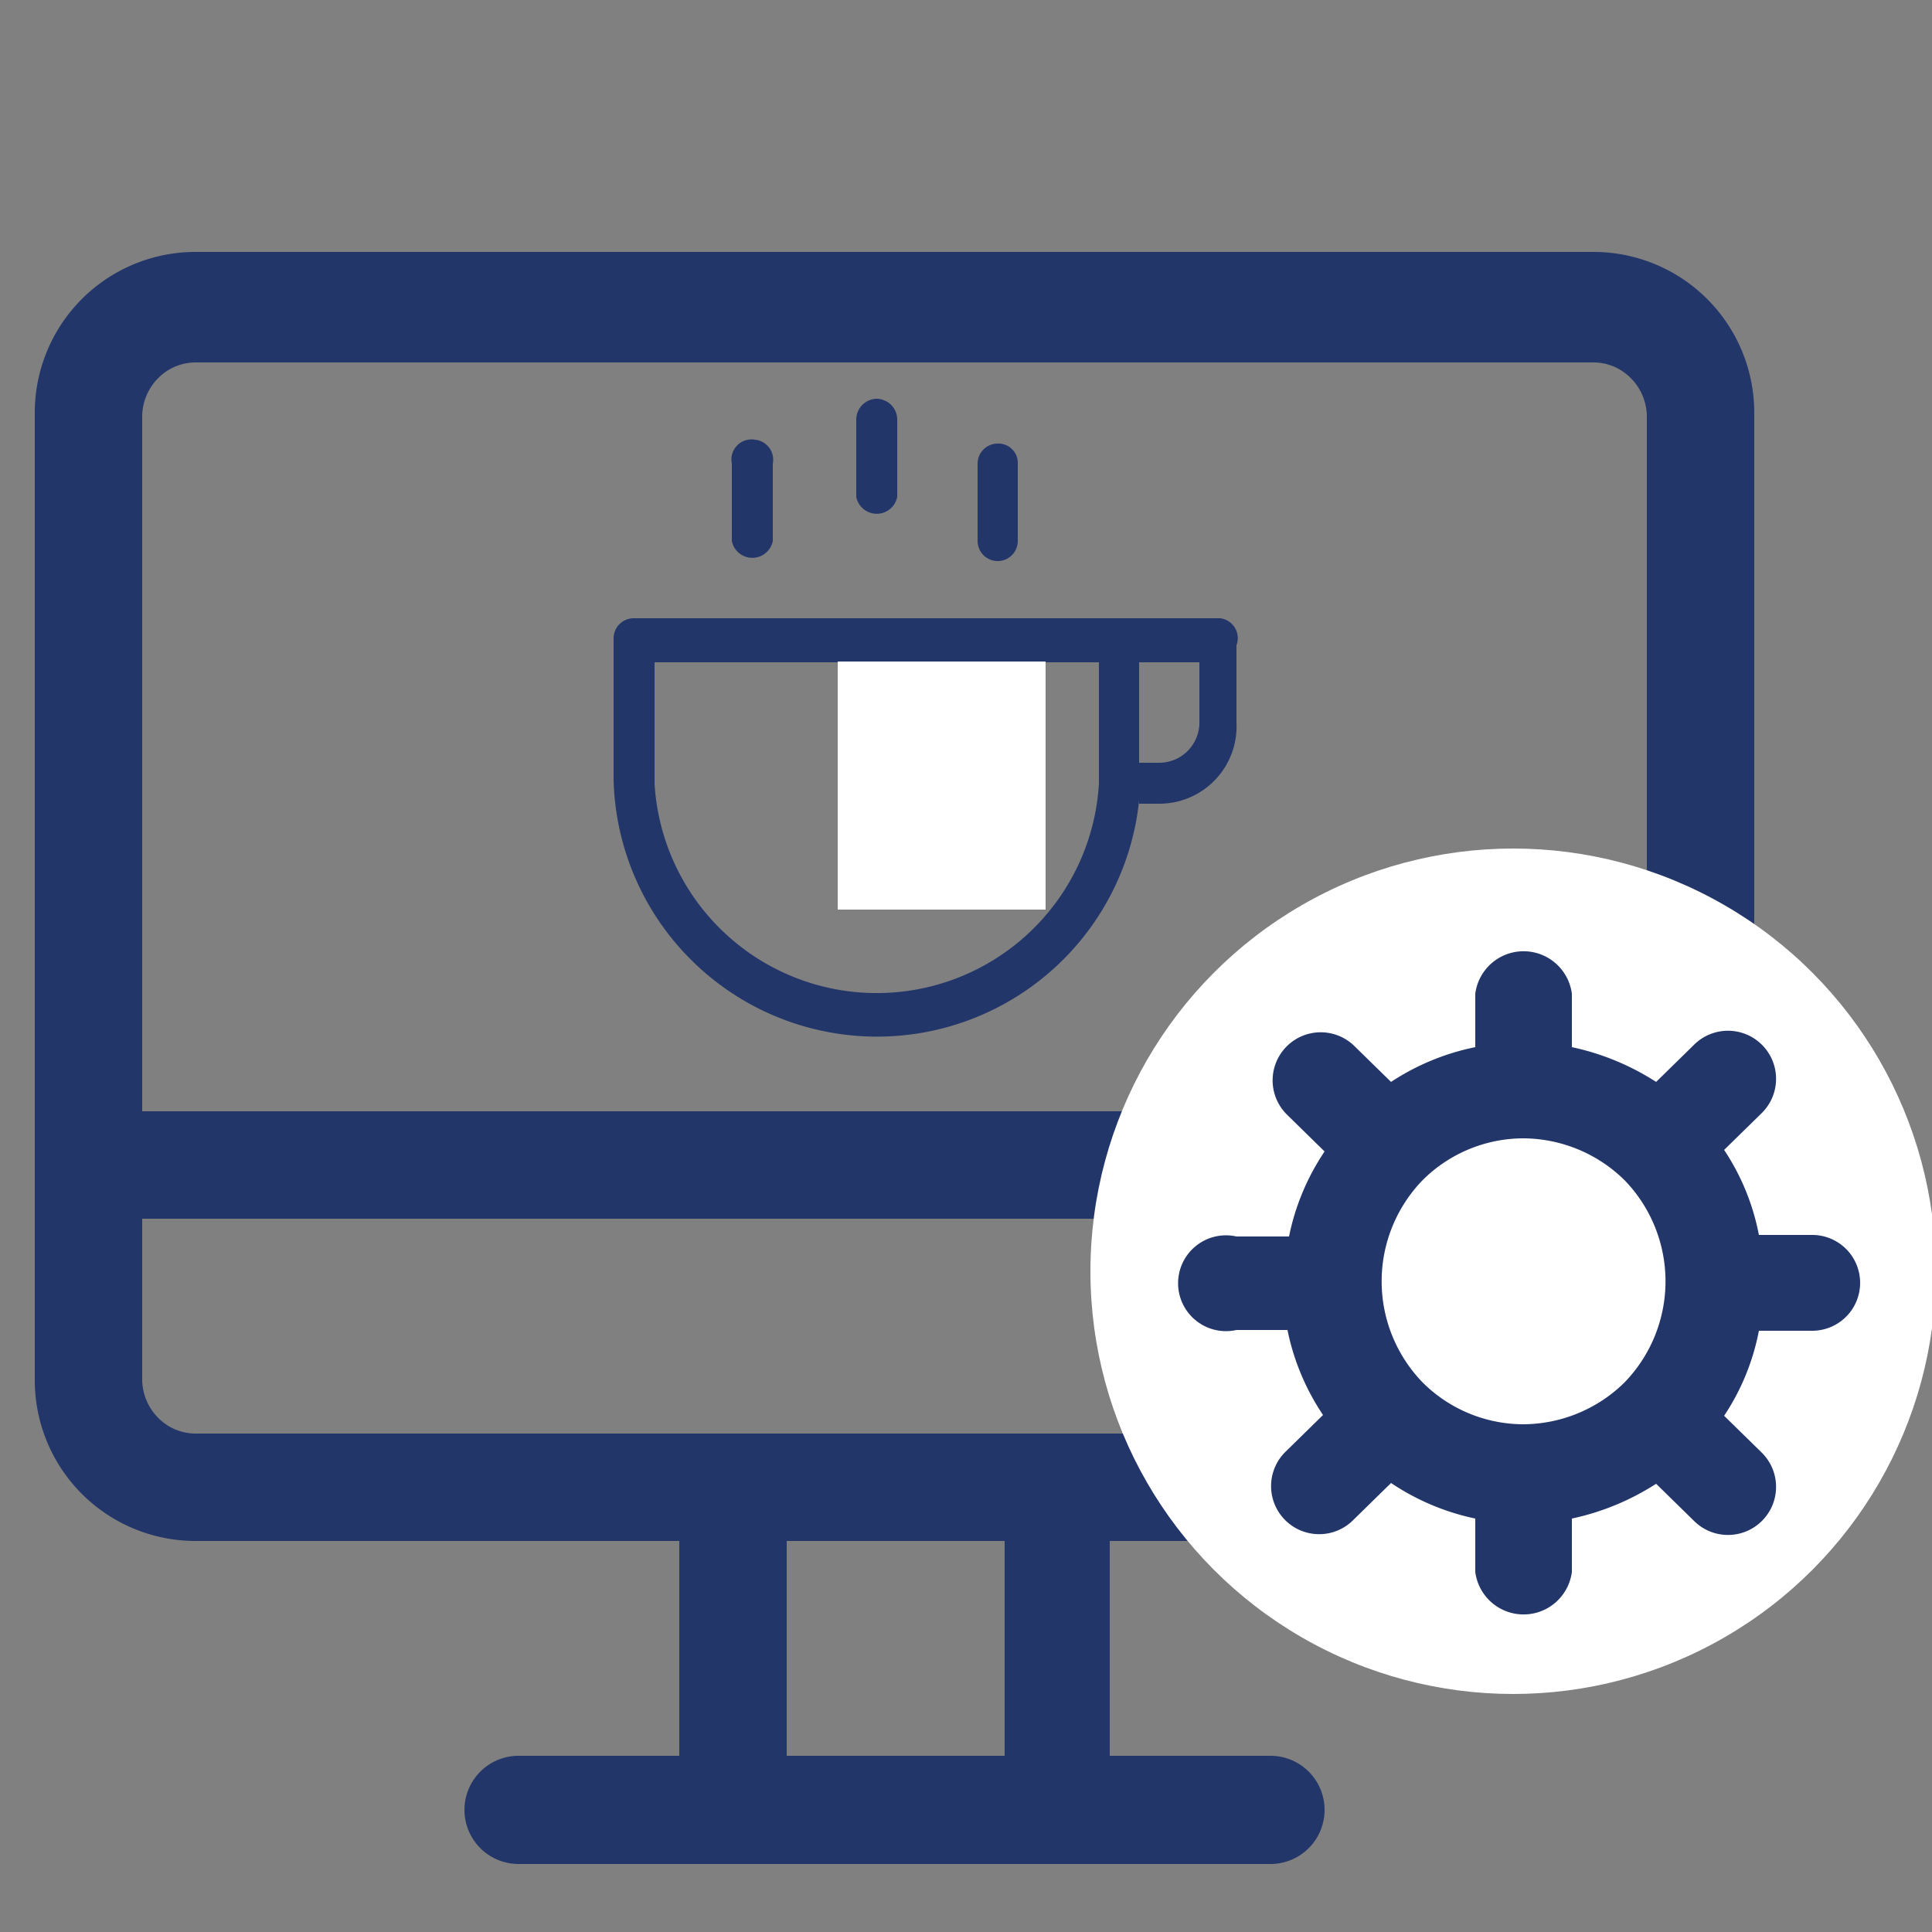 <svg id="Layer_1" data-name="Layer 1" xmlns="http://www.w3.org/2000/svg" xmlns:xlink="http://www.w3.org/1999/xlink" viewBox="0 0 25 25"><rect x="0" y="0" width="25" height="25" fill="#808080" stroke="none"/><defs><style>.cls-1{fill:none;}.cls-2,.cls-3{fill:#23366a;}.cls-3{fill-rule:evenodd;}.cls-4{fill:#fff;}.cls-5{clip-path:url(#clip-path);}</style><clipPath id="clip-path"><rect class="cls-1" x="0.45" y="2.56" width="22.25" height="22.25"/></clipPath></defs><path class="cls-2" d="M11.34,5.16a.27.27,0,0,1,.27.27v1a.27.27,0,0,1-.53,0v-1A.27.27,0,0,1,11.34,5.16Z"/><path class="cls-2" d="M9.77,5.69A.26.26,0,0,1,10,6V7a.27.27,0,0,1-.53,0V6A.26.26,0,0,1,9.77,5.69Z"/><path class="cls-2" d="M13.17,6a.25.25,0,0,0-.26-.26.26.26,0,0,0-.26.26V7a.26.26,0,0,0,.26.26A.26.26,0,0,0,13.17,7Z"/><path class="cls-3" d="M14.74,10.4H15a1,1,0,0,0,1-1.05v-1A.26.26,0,0,0,15.79,8H8.2a.26.26,0,0,0-.26.26v1.84a3.41,3.41,0,0,0,6.8.26Zm0-1.83v1.3H15a.52.52,0,0,0,.52-.52V8.57Zm-2.35,0h1.83v1.57a2.88,2.88,0,0,1-5.75,0V8.57h3.4v1h-.53a.26.26,0,0,0-.26.26v1.57a.27.27,0,0,0,.26.27h1.57a.26.26,0,0,0,.26-.27V9.87a.26.26,0,0,0-.26-.26h-.52Zm-.78,1.57v1h1v-1Z"/><rect class="cls-4" x="10.84" y="8.56" width="2.69" height="3.21"/><g class="cls-5"><path class="cls-3" d="M2.54,3.26H20.62A2.08,2.08,0,0,1,22.7,5.34h0V17.86h0a2.08,2.08,0,0,1-2.08,2.08v0H14.36v2.78h2.08a.7.7,0,1,1,0,1.4H6.71a.7.7,0,0,1,0-1.4H8.79V19.94H2.53A2.08,2.08,0,0,1,.45,17.86h0V5.34A2.08,2.08,0,0,1,2.53,3.26Zm-.7,12.51v2.09a.71.71,0,0,0,.21.49.68.68,0,0,0,.49.2H20.61a.68.68,0,0,0,.49-.2.71.71,0,0,0,.21-.49V15.77Zm19.47-1.39H1.84v-9a.71.71,0,0,1,.21-.49.68.68,0,0,1,.49-.2H20.61a.68.68,0,0,1,.49.2.71.71,0,0,1,.21.5ZM13,22.72V19.94H10.18v2.78Z"/></g><circle class="cls-4" cx="19.58" cy="16.45" r="5.47"/><path class="cls-3" d="M18,14a3.1,3.1,0,0,1,1.09-.45v-.69a.63.63,0,0,1,1.25,0v.69a3.27,3.27,0,0,1,1.09.45l.49-.48a.62.62,0,0,1,.88.88l-.49.48a3,3,0,0,1,.45,1.1h.69a.62.62,0,0,1,0,1.24h-.69a3,3,0,0,1-.45,1.1l.49.48a.62.62,0,0,1-.88.88l-.49-.48a3.27,3.27,0,0,1-1.09.45v.69a.63.63,0,0,1-1.25,0v-.69A3.1,3.1,0,0,1,18,19.19l-.49.48a.62.62,0,1,1-.88-.88l.49-.48a3.06,3.06,0,0,1-.46-1.1H16A.62.62,0,1,1,16,16h.68a3.06,3.06,0,0,1,.46-1.1l-.49-.48a.62.62,0,1,1,.88-.88Zm.41,1.27a1.85,1.85,0,0,1,1.3-.54,1.88,1.88,0,0,1,1.31.54h0a1.88,1.88,0,0,1,0,2.62h0a1.88,1.88,0,0,1-1.31.54,1.85,1.85,0,0,1-1.3-.54h0a1.88,1.88,0,0,1,0-2.62h0Z"/></svg>